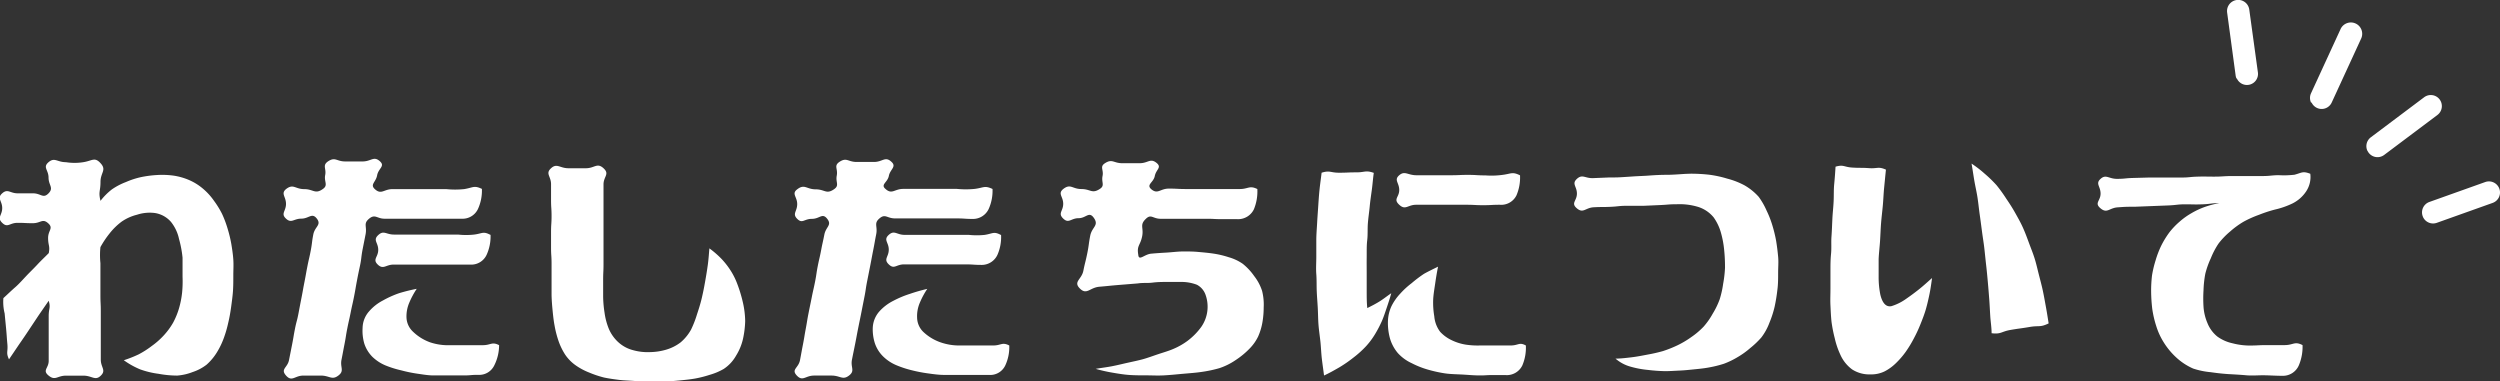 <svg xmlns="http://www.w3.org/2000/svg" width="338.81" height="51.65" viewBox="0 0 338.81 51.65"><rect x="0" y="0" width="338.81" height="51.65" fill="#333333" stroke="none"/><defs><style>.cls-1{fill:#fff;}</style></defs><title>contents02-title01</title><g id="レイヤー_2" data-name="レイヤー 2"><g id="レイヤー_1-2" data-name="レイヤー 1"><path class="cls-1" d="M13.62,22.11c.87.94,0,1.26,0,2.54s-.31,1.32,0,2.57a8.46,8.46,0,0,1,1.54-1.55,8.83,8.83,0,0,1,1.91-1A10.82,10.82,0,0,1,19.13,24a14.64,14.64,0,0,1,2.15-.28,11.34,11.34,0,0,1,2.23.08,8.47,8.47,0,0,1,2.14.61,7.51,7.51,0,0,1,1.88,1.18A8.47,8.47,0,0,1,29,27.21,12,12,0,0,1,30.1,29a14.32,14.32,0,0,1,.75,2,17.55,17.55,0,0,1,.5,2.07c.11.68.22,1.38.27,2.12s0,1.4,0,2.14,0,1.47-.05,2.16-.16,1.47-.25,2.14-.23,1.46-.39,2.12a15.79,15.79,0,0,1-.6,2.07,10.63,10.63,0,0,1-.94,1.94A7.38,7.38,0,0,1,28,49.42a6.25,6.25,0,0,1-1.89,1,7.26,7.26,0,0,1-2.09.48,14.18,14.18,0,0,1-2.53-.24A11.82,11.82,0,0,1,19,50.06a10.89,10.89,0,0,1-2.22-1.24,16.12,16.12,0,0,0,2-.79,12.32,12.32,0,0,0,1.8-1.15,10.24,10.24,0,0,0,1.6-1.41,9.47,9.47,0,0,0,1.27-1.72,10.12,10.12,0,0,0,.82-2,12.15,12.15,0,0,0,.41-2.1,15.62,15.62,0,0,0,.06-2.14c0-.94,0-1.81,0-2.59a14.77,14.77,0,0,0-.48-2.54,5.51,5.51,0,0,0-1.09-2.31A3.62,3.62,0,0,0,21,28.87a5.52,5.52,0,0,0-2.43.23,6.39,6.39,0,0,0-2.06.92,8.69,8.69,0,0,0-1.63,1.58,13.12,13.12,0,0,0-1.27,1.89,10.67,10.67,0,0,0,0,2.18c0,1.08,0,1.08,0,2.17s0,1.09,0,2.17.05,1.09.05,2.18,0,1.09,0,2.18,0,1.09,0,2.18,0,1.09,0,2.18.76,1.44,0,2.18-1.18,0-2.36,0-1.18,0-2.36,0-1.44.73-2.34,0,0-1,0-2,0-1,0-2,0-1,0-2.05,0-1,0-2.05.29-1.07,0-2.05L5.26,42.7l-1.33,2c-.44.67-.9,1.34-1.36,2l-1.35,2c-.44-.94-.12-1-.22-2.07s-.07-1-.17-2.07-.1-1-.2-2.08a6.39,6.39,0,0,1-.17-2.08c.52-.47,1.06-1,1.59-1.46s1-1,1.51-1.54,1-1,1.51-1.55,1-1,1.54-1.55c.19-1-.09-1-.09-2.05s.77-1.32,0-2-1,0-2.07,0-1-.05-2.08-.05-1.32.73-2.07,0,0-1,0-2-.76-1.33,0-2,1.05,0,2.09,0,1,0,2.08,0,1.37.76,2.11,0,0-1.08,0-2.13-.82-1.39,0-2.09,1.17,0,2.35,0a7.46,7.46,0,0,0,2.36,0C12.51,21.79,12.82,21.24,13.62,22.11Z"/><path class="cls-1" d="M65.31,25.6a6,6,0,0,1-.52,2.69,2.3,2.3,0,0,1-2.23,1.35l-2.09,0H58.39c-1,0-1,0-2.09,0H52.1c-1,0-1.27-.68-2.08,0s-.27,1-.47,2.09l-.42,2.12C48.93,34.94,49,35,48.79,36s-.23,1.06-.43,2.12-.18,1.07-.39,2.13-.24,1.06-.45,2.12-.24,1.06-.45,2.12-.17,1.07-.38,2.14-.2,1.07-.41,2.13.44,1.48-.43,2.14-1.19,0-2.37,0H41.12c-1.18,0-1.55.9-2.35,0s.2-1.05.4-2.11l.42-2.12c.21-1.06.18-1.07.39-2.13s.27-1,.48-2.11.2-1.06.41-2.13.19-1.07.4-2.13.19-1.07.4-2.13.25-1.06.45-2.12.13-1.08.34-2.15,1.14-1.28.48-2.14-1.06,0-2.1,0-1.34.69-2.08,0,0-1,0-2-.73-1.37,0-2c1-.78,1.23,0,2.47,0s1.46.73,2.5,0c.8-.53.16-1,.34-1.9s-.41-1.3.37-1.85c1-.67,1.16,0,2.34,0s1.18,0,2.36,0,1.51-.8,2.37,0c.7.65-.23.94-.4,1.88s-1,1.23-.31,1.87c.89.81,1.2,0,2.41,0h2.42c1.21,0,1.21,0,2.42,0h2.42a11.82,11.82,0,0,0,2.42,0C64.12,25.44,64.22,25.08,65.31,25.6ZM56.48,39.14a11.14,11.14,0,0,0-1,1.85,4.69,4.69,0,0,0-.39,2.07,2.76,2.76,0,0,0,.87,1.88,6.5,6.5,0,0,0,2.35,1.46,7.69,7.69,0,0,0,2.74.38h4.38c1.1,0,1.24-.51,2.21,0A6.09,6.09,0,0,1,67,49.49a2.26,2.26,0,0,1-2.21,1.31c-1,0-1,.08-1.91.08s-1,0-1.91,0c-.77,0-1.51,0-2.22,0s-1.51-.14-2.21-.24a19.22,19.22,0,0,1-2.17-.45,13.84,13.84,0,0,1-2.11-.66,5.74,5.74,0,0,1-1.78-1.16,4.53,4.53,0,0,1-1.11-1.81,6.22,6.22,0,0,1-.23-2.11A3.46,3.46,0,0,1,50,42.22a6.34,6.34,0,0,1,1.88-1.49,13.53,13.53,0,0,1,2.22-1A24.27,24.27,0,0,1,56.48,39.14Zm10-7.32a6,6,0,0,1-.52,2.69,2.3,2.3,0,0,1-2.23,1.35l-2.08,0H59.55c-1,0-1,0-2.08,0H53.31c-1,0-1.36.72-2.11,0s.06-1,.06-2-.75-1.3,0-2,1.06-.07,2.14-.07,1.09,0,2.17,0,1.09,0,2.17,0,1.09,0,2.17,0,1.09,0,2.17,0a9.81,9.81,0,0,0,2.18,0C65.37,31.65,65.48,31.31,66.44,31.82Z"/><path class="cls-1" d="M93.65,44.68a14,14,0,0,0,.82-2.11c.22-.66.45-1.37.64-2.18s.31-1.43.45-2.22.25-1.45.36-2.24.15-1.48.22-2.27A12.7,12.7,0,0,1,97.7,35,10.37,10.37,0,0,1,99,36.64a9.47,9.47,0,0,1,.92,1.84,18.61,18.61,0,0,1,.75,2.47,12.07,12.07,0,0,1,.32,2.56,12.75,12.75,0,0,1-.3,2.43,7.33,7.33,0,0,1-.93,2.25A5.2,5.2,0,0,1,98.08,50a8.15,8.15,0,0,1-1.87.79,15.28,15.28,0,0,1-2,.51c-.62.11-1.3.18-2,.25s-1.31.12-2,.15-1.33,0-2,0-1.45,0-2.13-.06-1.46-.07-2.12-.15-1.46-.19-2.11-.33a13.59,13.59,0,0,1-2-.67,8.56,8.56,0,0,1-1.86-1,5.58,5.58,0,0,1-1.43-1.48,8.68,8.68,0,0,1-.89-1.87,14,14,0,0,1-.51-2c-.12-.64-.2-1.32-.27-2.05s-.12-1.34-.14-2.07c0-1.08,0-1.08,0-2.15s0-1.07,0-2.15-.07-1.08-.07-2.15,0-1.08,0-2.15.07-1.08.07-2.15-.07-1.08-.07-2.15,0-1.08,0-2.16-.8-1.43,0-2.16,1.18,0,2.36,0,1.18,0,2.36,0,1.52-.8,2.39,0,0,1.11,0,2.19,0,1.08,0,2.16,0,1.08,0,2.16,0,1.08,0,2.16,0,1.08,0,2.16,0,1.08,0,2.16-.05,1.08-.05,2.16,0,1.08,0,2.16a15.14,15.14,0,0,0,.19,2.26,9,9,0,0,0,.58,2.19,5.23,5.23,0,0,0,1.3,1.83,4.7,4.7,0,0,0,2,1.07,7.3,7.3,0,0,0,2.24.26,8.18,8.18,0,0,0,2.19-.32,6,6,0,0,0,2-1A6.18,6.18,0,0,0,93.65,44.68Z"/><path class="cls-1" d="M134.51,25.61A6,6,0,0,1,134,28.3a2.35,2.35,0,0,1-2.24,1.37c-1,0-1-.07-2.09-.07s-1,0-2.09,0H123.4c-1,0-1,0-2.1,0s-1.31-.68-2.11,0-.23,1.07-.44,2.13-.19,1.07-.4,2.13-.2,1.06-.41,2.13-.21,1.06-.42,2.12-.16,1.07-.37,2.13-.21,1.06-.42,2.13-.22,1.06-.43,2.12-.2,1.07-.41,2.13-.22,1.06-.43,2.13.46,1.49-.4,2.15-1.19,0-2.37,0-1.18,0-2.36,0-1.54.85-2.34,0,.22-1,.43-2.09.19-1.06.4-2.13.18-1.07.38-2.13.17-1.07.38-2.13.22-1.06.43-2.12.24-1.06.45-2.12.16-1.07.37-2.14.25-1.06.45-2.12.23-1.06.44-2.13,1.06-1.27.39-2.13-1,0-2.07,0-1.3.7-2,0,0-1,0-2-.8-1.4,0-2c1-.78,1.26,0,2.5,0s1.44.71,2.47,0c.8-.53.21-.92.39-1.86s-.43-1.31.35-1.85c1-.67,1.16,0,2.34,0s1.18,0,2.36,0,1.52-.83,2.38,0c.7.65-.2,1-.37,1.89S119.3,25,120,25.6c.89.81,1.21,0,2.42,0h2.42c1.21,0,1.21,0,2.42,0s1.21,0,2.42,0a12.15,12.15,0,0,0,2.42,0C133.32,25.45,133.42,25.1,134.51,25.61Zm-8.84,13.54a10.78,10.78,0,0,0-1,1.85,4.63,4.63,0,0,0-.38,2.06,2.76,2.76,0,0,0,.82,1.9,6.53,6.53,0,0,0,2.37,1.44,7.7,7.7,0,0,0,2.74.42c1.09,0,1.09,0,2.19,0s1.1,0,2.19,0,1.21-.5,2.18,0a5.88,5.88,0,0,1-.52,2.66A2.26,2.26,0,0,1,134,50.81h-3.83c-.77,0-1.51,0-2.22,0s-1.51-.11-2.21-.21a19.45,19.45,0,0,1-2.17-.42,13.72,13.72,0,0,1-2.1-.69,5.69,5.69,0,0,1-1.77-1.17,4.51,4.51,0,0,1-1.13-1.79,6.19,6.19,0,0,1-.29-2.11,3.56,3.56,0,0,1,.89-2.21,6.46,6.46,0,0,1,1.91-1.45,13.64,13.64,0,0,1,2.22-.93A23.4,23.4,0,0,1,125.67,39.15Zm10-7.31a6,6,0,0,1-.49,2.69,2.35,2.35,0,0,1-2.24,1.37c-1,0-1-.07-2.08-.07s-1,0-2.08,0H124.6c-1,0-1,0-2.08,0s-1.32.72-2.07,0,0-1,0-2-.76-1.31,0-2,1.07,0,2.15,0h2.17c1.09,0,1.09,0,2.17,0h4.35a10.09,10.09,0,0,0,2.18,0C134.58,31.65,134.68,31.33,135.64,31.84Z"/><path class="cls-1" d="M156,34.38c.73-.07,1.44-.11,2.11-.15s1.45-.14,2.12-.15,1.46,0,2.12.06,1.46.13,2.11.23a12.48,12.48,0,0,1,2.06.49,6.35,6.35,0,0,1,1.9.89,7.87,7.87,0,0,1,1.55,1.66,6.58,6.58,0,0,1,1.07,2,7.55,7.55,0,0,1,.22,2.26,11.93,11.93,0,0,1-.17,2,8.12,8.12,0,0,1-.58,1.93,6.13,6.13,0,0,1-1.16,1.64,11,11,0,0,1-1.89,1.56,8.85,8.85,0,0,1-2.19,1.09,17.29,17.29,0,0,1-2.47.52c-.74.11-1.58.17-2.51.25-.77.07-1.61.16-2.52.21s-1.58,0-2.33,0-1.58,0-2.33-.05-1.57-.18-2.31-.31a21.72,21.72,0,0,1-2.31-.52c.74-.13,1.5-.22,2.18-.35s1.45-.32,2.12-.47,1.46-.31,2.11-.49,1.43-.47,2.06-.68,1.46-.45,2.05-.71a9.37,9.37,0,0,0,1.88-1.06,8.87,8.87,0,0,0,1.92-1.94,4.79,4.79,0,0,0,.57-4.34,2.44,2.44,0,0,0-1.17-1.36,5.85,5.85,0,0,0-2-.38c-.58,0-1.26,0-2,0-.62,0-1.3,0-2,.09s-1.32,0-2,.11l-2.61.21c-1.31.11-1.31.13-2.61.24s-1.71,1.17-2.64.24.23-1.21.47-2.4.29-1.18.53-2.36.17-1.2.4-2.39,1.2-1.37.52-2.38-1.05,0-2.09,0-1.34.78-2.09.05,0-1,0-2-.77-1.36,0-2c1-.78,1.22,0,2.46,0s1.43.68,2.48,0c.76-.47.21-.88.39-1.76s-.42-1.25.33-1.74c1-.64,1.16,0,2.34,0h2.36c1.18,0,1.45-.76,2.34,0,.67.59-.12.86-.29,1.74S155.33,25,156,25.62c.9.78,1.21-.06,2.4-.06s1.19.06,2.38.06,1.19,0,2.38,0,1.19,0,2.39,0H168c1.19,0,1.32-.53,2.4,0a6.34,6.34,0,0,1-.47,2.75,2.37,2.37,0,0,1-2.28,1.33c-1,0-1,0-2.07,0s-1-.05-2.07-.05l-2.07,0h-2.07c-1,0-1,0-2.07,0s-1.29-.69-2,0c-.91.86-.26,1.2-.52,2.42s-.73,1.2-.52,2.44C154.33,35.44,155.07,34.47,156,34.38Z"/><path class="cls-1" d="M179.44,50.89c-.1-.77-.21-1.52-.3-2.28s-.11-1.54-.19-2.29-.2-1.53-.26-2.28-.06-1.54-.1-2.3-.11-1.53-.14-2.29,0-1.54-.06-2.3,0-1.54,0-2.3,0-1.54,0-2.3.07-1.54.11-2.29.1-1.53.15-2.29.1-1.53.18-2.29.19-1.52.28-2.27c1.13-.35,1.18,0,2.36,0s1.18-.05,2.36-.05,1.24-.32,2.35.07c-.11.77-.16,1.51-.26,2.26s-.22,1.53-.29,2.28-.19,1.53-.25,2.29,0,1.55-.09,2.3-.06,1.54-.07,2.29,0,1.54,0,2.3,0,1.54,0,2.29,0,1.57.08,2.31c.53-.26,1.12-.56,1.68-.91s1-.72,1.57-1.1c-.18.67-.4,1.33-.6,1.92s-.43,1.3-.68,1.87a15.94,15.94,0,0,1-.92,1.76,10.3,10.3,0,0,1-1.18,1.59,13.39,13.39,0,0,1-1.73,1.57,17.8,17.8,0,0,1-1.92,1.33C180.86,50.16,180.18,50.55,179.44,50.89Zm15.45-14.75c-.16.79-.28,1.54-.38,2.23s-.25,1.56-.28,2.24a11,11,0,0,0,.15,2.26,4.05,4.05,0,0,0,.79,2.09,5,5,0,0,0,1.58,1.15,6.82,6.82,0,0,0,1.86.59,10.83,10.83,0,0,0,2,.12c1,0,1,0,2.06,0s1,0,2.06,0,1.16-.49,2.06,0a6.14,6.14,0,0,1-.48,2.71A2.34,2.34,0,0,1,204,50.83h-1.72c-.86,0-.86.05-1.72.05s-1.62-.08-2.37-.12-1.63-.05-2.37-.16a18.32,18.32,0,0,1-2.31-.51,11.88,11.88,0,0,1-2.19-.87,5.83,5.83,0,0,1-1.87-1.36,5.4,5.4,0,0,1-1.09-2.05,7.94,7.94,0,0,1-.26-2.32,5.24,5.24,0,0,1,.48-2,7.06,7.06,0,0,1,1.2-1.71,11,11,0,0,1,1.54-1.41A16.69,16.69,0,0,1,193,37.1C193.59,36.77,194.22,36.47,194.89,36.14ZM206,23.76a6.14,6.14,0,0,1-.48,2.71,2.3,2.3,0,0,1-2.26,1.28c-1.13,0-1.13.06-2.26.06s-1.13-.06-2.27-.06-1.13,0-2.27,0h-4.54c-1.14,0-1.44.79-2.29,0s0-1,0-2-.75-1.35,0-2,1.16,0,2.33,0,1.17,0,2.33,0h2.33c1.17,0,1.17-.05,2.34-.05s1.17.07,2.34.07a11.1,11.1,0,0,0,2.33-.07C204.83,23.55,204.94,23.24,206,23.76Z"/><path class="cls-1" d="M229.16,23.54a22.55,22.55,0,0,1,2.49.14,15.1,15.1,0,0,1,2.44.53,10.51,10.51,0,0,1,2.32.9,7.74,7.74,0,0,1,1.94,1.57,9.77,9.77,0,0,1,1.07,1.87,13.25,13.25,0,0,1,.78,2,18.6,18.6,0,0,1,.51,2.1c.11.68.2,1.39.27,2.14s0,1.41,0,2.16,0,1.59-.1,2.31a23,23,0,0,1-.37,2.28,13.62,13.62,0,0,1-.71,2.2,7.7,7.7,0,0,1-1.1,2,11.8,11.8,0,0,1-1.5,1.43,10.92,10.92,0,0,1-1.68,1.21,11.2,11.2,0,0,1-1.87.91,15.07,15.07,0,0,1-2,.5c-.62.12-1.29.19-2,.26s-1.3.14-2,.17-1.32.08-2,.08a23,23,0,0,1-2.34-.17,12.57,12.57,0,0,1-2.3-.43,5.2,5.2,0,0,1-2.07-1.1c.75,0,1.5-.1,2.19-.18s1.45-.23,2.13-.36a20.81,20.81,0,0,0,2.11-.48,15.77,15.77,0,0,0,2-.8,12.44,12.44,0,0,0,1.86-1.11,10.54,10.54,0,0,0,1.65-1.4,9.88,9.88,0,0,0,1.24-1.77,10.6,10.6,0,0,0,.94-1.94,13,13,0,0,0,.47-2.11,16,16,0,0,0,.25-2.15,22.29,22.29,0,0,0-.11-2.38,13.11,13.11,0,0,0-.43-2.34,6.69,6.69,0,0,0-1-2.12A4.43,4.43,0,0,0,230,28a8.61,8.61,0,0,0-2.75-.32c-1.12,0-1.12.06-2.25.11l-2.25.1c-1.13,0-1.13,0-2.25,0s-1.12.09-2.25.14-1.13,0-2.26.06-1.42.88-2.28.15,0-1,0-2-.74-1.32,0-2,1.1-.06,2.19-.1l2.2-.09c1.1,0,1.1,0,2.2-.07s1.1-.08,2.2-.13,1.1-.08,2.2-.13,1.1,0,2.21-.06S228.06,23.57,229.16,23.54Z"/><path class="cls-1" d="M253.51,50.74a4.31,4.31,0,0,1-2.51-.68A5,5,0,0,1,249.38,48a10.76,10.76,0,0,1-.72-2.13,19.49,19.49,0,0,1-.44-2.21c-.08-.7-.11-1.45-.15-2.25s0-1.47,0-2.26,0-1.53,0-2.37,0-1.54.08-2.37,0-1.55.06-2.37.08-1.55.12-2.37.13-1.55.17-2.37,0-1.56.08-2.37.13-1.53.18-2.34c1.1-.32,1.13.05,2.27.12s1.15,0,2.29.08,1.22-.26,2.27.2c-.09.84-.16,1.62-.24,2.4s-.11,1.66-.18,2.43-.18,1.66-.24,2.42-.09,1.68-.14,2.43-.16,1.7-.19,2.43c0,1,0,1.76,0,2.43a12.1,12.1,0,0,0,.23,2.4c.28,1.17.79,1.71,1.51,1.56a6.9,6.9,0,0,0,2-1c.52-.36,1.13-.8,1.79-1.33s1.09-.94,1.71-1.48c-.1.73-.2,1.46-.34,2.14s-.31,1.43-.5,2.09-.47,1.38-.72,2a18.48,18.48,0,0,1-.9,1.94,15.47,15.47,0,0,1-1.11,1.83A11.13,11.13,0,0,1,257,49.16a6.37,6.37,0,0,1-1.57,1.16A4.13,4.13,0,0,1,253.51,50.74Zm24.13-6.91c-1.18.57-1.27.26-2.56.48s-1.3.18-2.59.4-1.27.61-2.58.45c0-.77-.13-1.52-.18-2.29s-.08-1.54-.14-2.32-.12-1.54-.19-2.31-.14-1.54-.23-2.31-.16-1.54-.25-2.31-.22-1.53-.32-2.3-.2-1.53-.31-2.3-.18-1.54-.3-2.3-.3-1.52-.43-2.28-.23-1.51-.37-2.27a15,15,0,0,1,1.77,1.36,17,17,0,0,1,1.62,1.57,20.3,20.3,0,0,1,1.32,1.83c.41.6.82,1.23,1.2,1.91s.73,1.29,1.05,2,.56,1.37.83,2.1.54,1.38.77,2.12.38,1.44.57,2.18.38,1.44.54,2.19.28,1.46.42,2.22S277.52,43.07,277.64,43.83Z"/><path class="cls-1" d="M313.1,23.55a3.5,3.5,0,0,1-.55,2.37,4.77,4.77,0,0,1-1.86,1.65,11.21,11.21,0,0,1-2.38.83,18.42,18.42,0,0,0-2.16.71,14.58,14.58,0,0,0-2.08.93,11.56,11.56,0,0,0-1.84,1.34A10.26,10.26,0,0,0,300.67,33a10.52,10.52,0,0,0-1.05,2,11.47,11.47,0,0,0-.75,2.11,14.19,14.19,0,0,0-.24,2.23,17.44,17.44,0,0,0,0,2.24,6.78,6.78,0,0,0,.53,2.2,4.49,4.49,0,0,0,1.33,1.82,5.45,5.45,0,0,0,2.06.92,9.41,9.41,0,0,0,2.25.31c1.2,0,1.2-.06,2.41-.06s1.21,0,2.41,0,1.34-.56,2.43,0a6.43,6.43,0,0,1-.51,2.76,2.35,2.35,0,0,1-2.25,1.4c-.85,0-1.66-.06-2.43-.07s-1.67.07-2.43,0-1.69-.12-2.42-.16c-.92-.06-1.72-.16-2.41-.26a10.51,10.51,0,0,1-2.37-.49,8.25,8.25,0,0,1-2.28-1.49,9.75,9.75,0,0,1-1.73-2.09,9.25,9.25,0,0,1-1-2.19,14,14,0,0,1-.54-2.34,21.54,21.54,0,0,1-.15-2.4,17.4,17.4,0,0,1,.12-2.11,14.43,14.43,0,0,1,.49-2.06,12.85,12.85,0,0,1,.77-2,12.27,12.27,0,0,1,1.11-1.8,10.12,10.12,0,0,1,1.38-1.44A9.62,9.62,0,0,1,297,28.89a10.35,10.35,0,0,1,1.82-.85,12.33,12.33,0,0,1,1.95-.51c-1.15,0-1.14.12-2.29.16s-1.15,0-2.29,0-1.15.1-2.29.15l-2.3.09-2.3.09c-1.15,0-1.15,0-2.3.08s-1.43.88-2.32.14,0-1,0-2-.73-1.34,0-2,1.11,0,2.21,0,1.09-.09,2.18-.12l2.19-.06c1.09,0,1.09,0,2.19,0l2.19,0c1.09,0,1.09-.09,2.19-.12s1.09,0,2.18,0,1.09-.05,2.19-.08l2.19,0c1.09,0,1.1,0,2.19,0s1.09-.09,2.19-.12a12.62,12.62,0,0,0,2.19-.06C312,23.4,312.07,23.16,313.1,23.55Z"/><path class="cls-1" d="M313.2,13.9a1.5,1.5,0,0,1,0-1.26l4-8.69A1.5,1.5,0,0,1,320,5.21l-4,8.69a1.5,1.5,0,0,1-2.72,0Z"/><path class="cls-1" d="M320.84,20.44a1.5,1.5,0,0,1,.46-1.83l7.23-5.43a1.5,1.5,0,0,1,1.8,2.4L323.11,21a1.5,1.5,0,0,1-2.26-.57Z"/><path class="cls-1" d="M328.38,29.42l-.05-.13a1.5,1.5,0,0,1,.91-1.92l7.57-2.7a1.5,1.5,0,1,1,1,2.83l-7.57,2.7A1.5,1.5,0,0,1,328.38,29.42Z"/><path class="cls-1" d="M303.1,10.64a1.51,1.51,0,0,1-.12-.43L301.83,1.7a1.5,1.5,0,1,1,3-.4L306,9.81a1.5,1.5,0,0,1-2.85.83Z"/></g></g></svg>